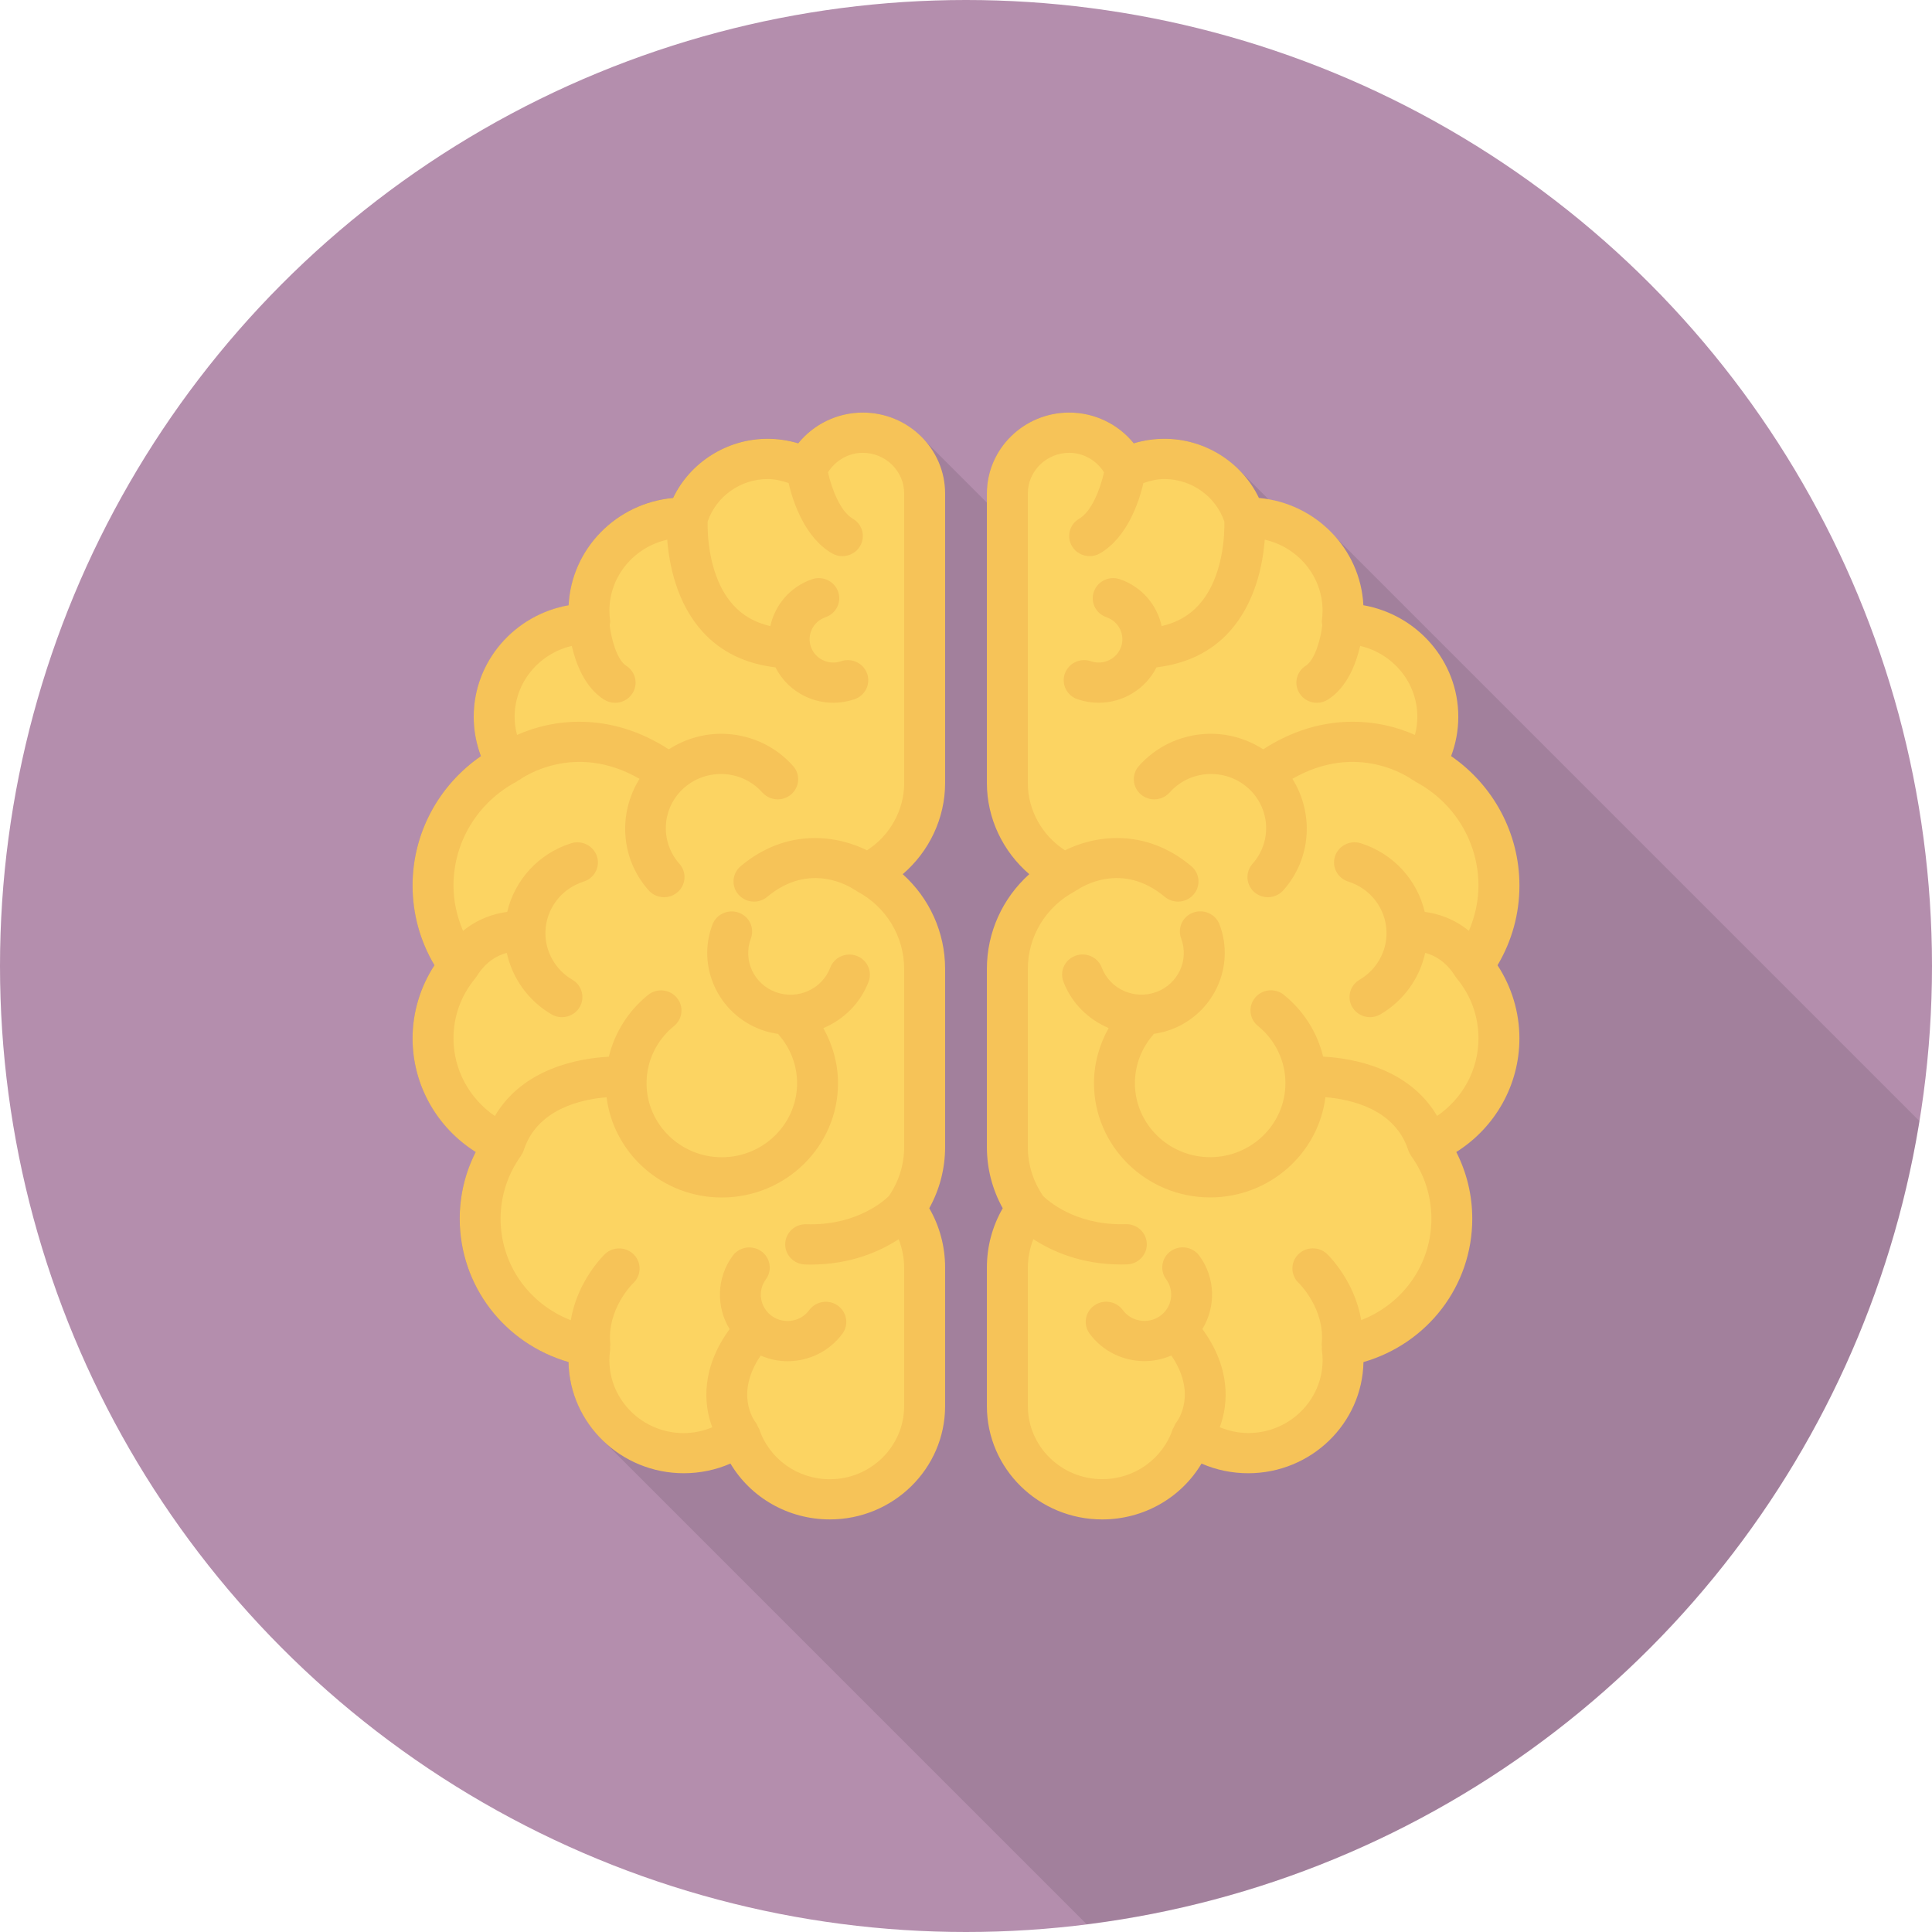 <svg xmlns="http://www.w3.org/2000/svg" xmlns:xlink="http://www.w3.org/1999/xlink" height="80px" width="80px" id="Layer_1" viewBox="0 0 512 512" xml:space="preserve" fill="#000000"><g id="SVGRepo_bgCarrier" stroke-width="0"></g><g id="SVGRepo_tracerCarrier" stroke-linecap="round" stroke-linejoin="round"></g><g id="SVGRepo_iconCarrier"> <circle style="fill:#b48ead;" cx="256" cy="256" r="256"></circle> <path style="opacity:0.1;enable-background:new ;" d="M351.579,140.005l-1.008-1.008l-0.139,0.021 c-3.989-3.328-8.821-5.627-14.16-6.597l-8.149-8.149l-0.043,0.037c-5.093-4.981-12.027-8.048-19.488-8.048 c-2.773,0-5.493,0.427-8.107,1.227c-4.107-5.067-10.4-8.16-17.12-8.16c-12.053,0-21.813,9.653-21.813,21.44v2.453l-16.891-16.891 c-0.389-0.416-0.779-0.816-1.2-1.2l-0.507-0.507l-0.043,0.059c-3.829-3.291-8.779-5.355-14.267-5.355 c-6.72,0-13.013,3.093-17.12,8.16c-2.613-0.8-5.333-1.227-8.107-1.227c-10.773,0-20.533,6.293-25.067,15.68 c-14.987,1.387-26.933,13.493-27.627,28.48c-14.293,2.507-25.173,14.773-25.173,29.547c0,3.573,0.64,7.093,1.867,10.4 c-11.253,7.787-18.08,20.533-18.08,34.293c0,7.52,1.973,14.72,5.813,21.12c-3.787,5.76-5.813,12.533-5.813,19.413 c0,12.32,6.4,23.573,16.747,30.08c-2.773,5.493-4.267,11.52-4.267,17.707c0,17.813,11.893,33.067,28.853,37.973 c0.155,7.797,3.349,14.859,8.443,20.128l0.005,0.005c0.347,0.357,0.693,0.715,1.056,1.056l127.797,127.797 c112.747-14.053,202.704-101.365,220.704-212.843L353.6,142.027C352.96,141.317,352.283,140.656,351.579,140.005z"></path> <path style="fill:#F6C358;" d="M402.667,234.677c0-13.765-6.821-26.501-18.107-34.299c1.248-3.323,1.904-6.853,1.904-10.421 c0-14.752-10.875-27.051-25.157-29.563c-0.736-14.955-12.645-27.067-27.68-28.432c-4.48-9.397-14.267-15.68-25.024-15.68 c-2.768,0-5.515,0.411-8.139,1.205c-4.091-5.067-10.368-8.155-17.104-8.155c-12.037,0-21.824,9.627-21.824,21.451v76.731 c0,9.339,4.235,18.149,11.232,24.149c-7.067,6.352-11.232,15.403-11.232,25.077v47.221c0,5.723,1.44,11.269,4.197,16.24 c-2.752,4.779-4.197,10.144-4.197,15.723v36.709c0,16.555,13.701,30.032,30.544,30.032c11.019,0,20.939-5.749,26.336-14.805 c3.867,1.691,8.059,2.565,12.373,2.565c16.651,0,30.235-13.168,30.544-29.461c16.965-4.901,28.832-20.181,28.832-37.995 c0-6.197-1.451-12.208-4.235-17.669c10.325-6.512,16.731-17.781,16.731-30.123c0-6.875-2.037-13.627-5.803-19.376 C400.672,249.397,402.667,242.165,402.667,234.677z"></path> <path style="fill:#FCD462;" d="M380.848,295.739c-7.461-12.72-22.4-15.312-30.208-15.723c-1.536-6.352-5.125-12.101-10.379-16.357 c-2.32-1.877-5.739-1.552-7.632,0.725c-1.904,2.272-1.579,5.637,0.736,7.504c4.629,3.749,7.285,9.275,7.285,15.157 c0,10.816-8.949,19.616-19.947,19.616c-10.997,0-19.941-8.795-19.941-19.616c0-4.699,1.717-9.237,4.827-12.795 c0.069-0.08,0.085-0.181,0.155-0.267c1.499-0.219,2.992-0.549,4.464-1.088c11.403-4.181,17.221-16.704,12.976-27.915 c-1.056-2.763-4.171-4.139-6.981-3.136c-2.805,1.029-4.235,4.107-3.189,6.864c2.16,5.696-0.795,12.069-6.597,14.192 c-5.808,2.128-12.277-0.784-14.443-6.485c-1.045-2.763-4.176-4.16-6.976-3.131c-2.805,1.024-4.235,4.101-3.184,6.859 c2.187,5.771,6.645,10.037,11.989,12.299c-2.496,4.448-3.888,9.451-3.888,14.603c0,16.699,13.813,30.283,30.795,30.283 c15.696,0,28.661-11.616,30.539-26.56c6.683,0.549,18.416,3.083,21.963,14.069c0.16,0.496,0.411,0.928,0.688,1.339 c0.027,0.037,0.027,0.091,0.053,0.128c3.52,4.901,5.381,10.667,5.381,16.672c0,12.123-7.557,22.587-18.603,26.869 c-1.739-10.432-8.715-17.221-9.077-17.557c-2.171-2.032-5.6-1.936-7.669,0.197c-2.059,2.133-1.968,5.515,0.203,7.541 c0.075,0.064,7.061,6.875,6.069,16.219c-0.027,0.235,0.059,0.443,0.064,0.667c0.005,0.229-0.069,0.443-0.032,0.677 c0.144,0.923,0.219,1.861,0.219,2.816c0,10.677-8.837,19.365-19.701,19.365c-2.64,0-5.184-0.565-7.568-1.547 c2.411-6.331,2.837-15.851-4.597-26.016c3.589-5.872,3.515-13.536-0.816-19.435c-1.76-2.384-5.152-2.928-7.573-1.2 c-2.427,1.723-2.971,5.061-1.216,7.445c2.288,3.109,1.573,7.472-1.595,9.723c-3.157,2.251-7.6,1.552-9.893-1.563 c-1.765-2.389-5.152-2.923-7.573-1.2c-2.432,1.728-2.971,5.061-1.221,7.445c3.504,4.768,9.003,7.296,14.56,7.296 c2.411,0,4.816-0.523,7.099-1.493c6.779,9.941,1.957,16.923,1.28,17.803c-0.304,0.379-0.448,0.811-0.635,1.232 c-0.064,0.149-0.197,0.251-0.251,0.4c-2.656,7.973-10.176,13.333-18.715,13.333c-10.859,0-19.696-8.688-19.696-19.365V335.92 c0-2.619,0.528-5.141,1.445-7.531c4.832,3.136,12.597,6.715,23.285,6.715c0.507,0,1.024-0.005,1.541-0.027 c2.997-0.096,5.344-2.555,5.243-5.499c-0.096-2.885-2.501-5.163-5.413-5.163c-0.064,0-0.123,0-0.181,0.005 c-0.405,0.011-0.805,0.016-1.2,0.016c-12.432,0-19.408-6.235-20.688-7.493c-2.629-3.851-4.043-8.325-4.043-12.992v-47.205 c0-8.587,4.784-16.464,12.48-20.539c0.128-0.069,0.224-0.171,0.347-0.251c0.069-0.043,0.149-0.048,0.219-0.096 c1.184-0.816,11.909-7.68,23.232,1.803c1.024,0.853,2.272,1.269,3.52,1.269c1.531,0,3.056-0.635,4.133-1.877 c1.941-2.24,1.669-5.611-0.613-7.52c-12.496-10.459-25.952-7.952-33.467-4.192c-6.053-3.893-9.851-10.619-9.851-17.829v-76.731 c0-5.947,4.923-10.784,10.976-10.784c3.797,0,7.221,2.032,9.211,5.163c-0.96,4.341-3.243,10.363-6.571,12.299 c-2.581,1.499-3.429,4.773-1.904,7.307c1.013,1.68,2.816,2.613,4.672,2.613c0.939,0,1.893-0.24,2.757-0.747 c7.211-4.203,10.315-13.616,11.499-18.624c1.787-0.624,3.653-1.056,5.573-1.056c7.179,0,13.611,4.619,15.872,11.28 c0.064,2.949-0.123,14.757-6.811,22.117c-2.565,2.832-5.819,4.656-9.808,5.573c-1.216-5.563-5.205-10.411-11.056-12.421 c-2.8-0.971-5.915,0.496-6.907,3.28c-0.987,2.779,0.507,5.819,3.339,6.789c3.269,1.12,5.003,4.645,3.867,7.856 c-1.141,3.221-4.72,4.933-7.989,3.803c-2.843-0.965-5.92,0.501-6.907,3.28c-0.987,2.779,0.507,5.824,3.339,6.789 c1.861,0.635,3.749,0.939,5.616,0.939c6.4,0,12.405-3.573,15.323-9.376c7.888-0.96,14.443-4.048,19.333-9.461 c6.917-7.659,8.859-17.904,9.36-24.379c8.757,1.968,15.323,9.653,15.323,18.843c0,0.907-0.075,1.808-0.197,2.683 c-0.053,0.389,0.08,0.763,0.123,1.147c-0.373,3.36-1.861,9.131-4.384,10.736c-2.517,1.6-3.237,4.901-1.611,7.376 c1.04,1.579,2.779,2.437,4.56,2.437c1.008,0,2.027-0.277,2.939-0.853c5.109-3.243,7.461-9.568,8.539-14.219 c8.667,2.032,15.147,9.659,15.147,18.789c0,1.627-0.224,3.237-0.635,4.805c-9.333-4.192-24.491-6.363-40.208,3.808 c-4.587-2.939-9.952-4.416-15.493-4.069c-6.779,0.443-12.981,3.451-17.461,8.485c-1.968,2.213-1.744,5.584,0.512,7.525 c2.245,1.931,5.669,1.717,7.653-0.507c2.565-2.88,6.117-4.608,10.005-4.859c3.872-0.24,7.648,0.997,10.581,3.525 c6.053,5.211,6.667,14.293,1.36,20.251c-1.968,2.213-1.744,5.584,0.512,7.525c1.029,0.885,2.299,1.317,3.568,1.317 c1.509,0,3.008-0.613,4.085-1.824c7.515-8.448,8.096-20.448,2.411-29.547c17.355-10.005,31.168-0.208,31.813,0.267 c0.123,0.091,0.272,0.112,0.4,0.187c0.117,0.075,0.192,0.192,0.315,0.261c10.347,5.461,16.779,16.027,16.779,27.563 c0,4.181-0.923,8.224-2.533,12.011c-4.069-3.328-8.384-4.597-11.701-5.024c-1.995-8.459-8.315-15.472-16.965-18.197 c-2.821-0.885-5.904,0.651-6.816,3.456c-0.917,2.8,0.656,5.808,3.515,6.704c5.936,1.872,10.005,7.248,10.133,13.381 c0.112,5.157-2.635,10-7.147,12.64c-2.576,1.504-3.424,4.779-1.893,7.307c1.013,1.675,2.816,2.608,4.667,2.608 c0.944,0,1.899-0.24,2.768-0.752c6.16-3.6,10.379-9.563,11.851-16.288c2.432,0.635,5.493,2.224,7.979,6.224 c0.08,0.133,0.197,0.229,0.288,0.352c0.053,0.075,0.075,0.16,0.133,0.229c3.739,4.528,5.723,10.005,5.723,15.845 C391.819,283.509,387.611,291.099,380.848,295.739z"></path> <path style="fill:#F6C358;" d="M115.136,255.797c-3.76,5.749-5.803,12.501-5.803,19.376c0,12.341,6.405,23.616,16.731,30.123 c-2.779,5.461-4.235,11.472-4.235,17.669c0,17.813,11.867,33.093,28.832,37.995c0.309,16.299,13.893,29.461,30.544,29.461 c4.32,0,8.507-0.875,12.373-2.565c5.397,9.056,15.323,14.805,26.341,14.805c16.837,0,30.544-13.472,30.544-30.032V335.92 c0-5.579-1.44-10.949-4.197-15.723c2.752-4.971,4.197-10.517,4.197-16.24v-47.211c0-9.675-4.165-18.725-11.232-25.077 c6.997-6,11.232-14.811,11.232-24.149v-76.736c0-11.829-9.792-21.451-21.824-21.451c-6.736,0-13.013,3.088-17.104,8.155 c-2.624-0.789-5.371-1.205-8.139-1.205c-10.757,0-20.544,6.283-25.024,15.68c-15.035,1.365-26.944,13.477-27.68,28.432 c-14.283,2.512-25.157,14.811-25.157,29.563c0,3.568,0.651,7.099,1.904,10.421c-11.285,7.797-18.107,20.533-18.107,34.299 C109.333,242.165,111.323,249.397,115.136,255.797z"></path> <path style="fill:#FCD462;" d="M120.181,275.173c0-5.84,1.979-11.317,5.723-15.845c0.059-0.069,0.08-0.155,0.133-0.229 c0.091-0.123,0.208-0.219,0.288-0.352c2.485-4,5.547-5.589,7.979-6.224c1.472,6.725,5.691,12.688,11.851,16.288 c0.869,0.512,1.824,0.752,2.763,0.752c1.851,0,3.653-0.933,4.667-2.608c1.531-2.533,0.683-5.803-1.893-7.307 c-4.512-2.64-7.259-7.483-7.147-12.64c0.128-6.128,4.203-11.509,10.133-13.381c2.853-0.896,4.427-3.899,3.515-6.704 c-0.912-2.8-3.995-4.336-6.816-3.456c-8.651,2.725-14.971,9.739-16.965,18.197c-3.312,0.427-7.627,1.696-11.701,5.024 c-1.611-3.787-2.533-7.829-2.533-12.011c0-11.536,6.432-22.101,16.779-27.563c0.123-0.064,0.203-0.187,0.315-0.261 c0.128-0.08,0.277-0.096,0.4-0.187c0.645-0.475,14.459-10.277,31.813-0.267c-5.685,9.093-5.109,21.099,2.411,29.547 c1.077,1.211,2.576,1.824,4.085,1.824c1.269,0,2.544-0.432,3.568-1.317c2.256-1.941,2.485-5.312,0.512-7.525 c-5.301-5.957-4.693-15.04,1.36-20.251c2.933-2.533,6.709-3.765,10.587-3.525c3.888,0.251,7.445,1.979,10.005,4.859 c1.989,2.224,5.408,2.437,7.653,0.507c2.256-1.941,2.485-5.312,0.512-7.525c-4.475-5.029-10.677-8.043-17.461-8.485 c-5.541-0.347-10.907,1.131-15.493,4.069c-15.717-10.171-30.88-8-40.208-3.808c-0.411-1.563-0.635-3.179-0.635-4.805 c0-9.131,6.485-16.763,15.147-18.789c1.072,4.651,3.429,10.976,8.539,14.219c0.912,0.576,1.931,0.853,2.939,0.853 c1.781,0,3.525-0.859,4.56-2.437c1.627-2.475,0.907-5.776-1.611-7.376c-2.523-1.6-4.005-7.376-4.384-10.736 c0.043-0.384,0.176-0.757,0.123-1.147c-0.123-0.875-0.197-1.776-0.197-2.683c0-9.195,6.565-16.875,15.323-18.843 c0.501,6.48,2.437,16.72,9.36,24.379c4.896,5.413,11.445,8.507,19.333,9.461c2.923,5.803,8.928,9.376,15.328,9.376 c1.867,0,3.755-0.304,5.616-0.939c2.827-0.971,4.325-4.011,3.339-6.789c-0.987-2.779-4.064-4.245-6.907-3.28 c-3.269,1.131-6.848-0.581-7.989-3.803c-1.136-3.211,0.597-6.736,3.867-7.856c2.827-0.976,4.325-4.011,3.339-6.789 c-0.992-2.784-4.107-4.251-6.907-3.28c-5.851,2.005-9.845,6.859-11.056,12.421c-3.989-0.917-7.243-2.741-9.808-5.573 c-6.688-7.36-6.875-19.168-6.811-22.117c2.261-6.661,8.693-11.28,15.877-11.28c1.92,0,3.781,0.432,5.573,1.056 c1.184,5.008,4.288,14.421,11.499,18.624c0.869,0.507,1.824,0.747,2.757,0.747c1.856,0,3.659-0.933,4.672-2.613 c1.525-2.539,0.677-5.808-1.904-7.307c-3.328-1.936-5.611-7.952-6.571-12.299c1.989-3.131,5.413-5.163,9.211-5.163 c6.053,0,10.976,4.837,10.976,10.784v76.731c0,7.211-3.797,13.936-9.851,17.829c-7.515-3.76-20.971-6.267-33.467,4.192 c-2.283,1.909-2.555,5.28-0.613,7.52c1.077,1.237,2.603,1.877,4.133,1.877c1.243,0,2.496-0.416,3.515-1.269 c11.328-9.483,22.053-2.619,23.232-1.803c0.069,0.048,0.149,0.053,0.219,0.096c0.123,0.08,0.219,0.181,0.347,0.251 c7.696,4.08,12.48,11.952,12.48,20.539v47.221c0,4.661-1.413,9.136-4.043,12.992c-1.28,1.259-8.256,7.493-20.688,7.493 c-0.395,0-0.789-0.005-1.195-0.016c-0.059-0.005-0.117-0.005-0.181-0.005c-2.912,0-5.317,2.277-5.413,5.163 c-0.101,2.944,2.245,5.408,5.243,5.499c0.517,0.021,1.035,0.027,1.541,0.027c10.688,0,18.453-3.579,23.285-6.715 c0.917,2.389,1.445,4.912,1.445,7.531v36.709c0,10.677-8.837,19.365-19.696,19.365c-8.539,0-16.064-5.36-18.715-13.333 c-0.053-0.155-0.187-0.256-0.251-0.4c-0.181-0.421-0.331-0.853-0.635-1.232c-0.677-0.88-5.493-7.861,1.28-17.803 c2.283,0.976,4.688,1.493,7.099,1.493c5.563,0,11.056-2.533,14.56-7.296c1.755-2.384,1.211-5.717-1.221-7.445 c-2.421-1.723-5.813-1.195-7.573,1.2c-2.293,3.115-6.736,3.813-9.893,1.563c-3.168-2.251-3.883-6.613-1.595-9.723 c1.755-2.384,1.205-5.723-1.221-7.445c-2.421-1.728-5.819-1.189-7.573,1.2c-4.331,5.893-4.405,13.557-0.816,19.435 c-7.435,10.165-7.008,19.685-4.597,26.016c-2.384,0.981-4.928,1.547-7.568,1.547c-10.864,0-19.701-8.688-19.701-19.365 c0-0.96,0.075-1.899,0.219-2.816c0.037-0.235-0.037-0.448-0.032-0.677c0.005-0.229,0.091-0.437,0.064-0.667 c-0.992-9.344,5.995-16.155,6.069-16.219c2.171-2.027,2.261-5.408,0.203-7.541c-2.069-2.133-5.499-2.229-7.669-0.197 c-0.363,0.341-7.339,7.125-9.077,17.557c-11.045-4.277-18.603-14.741-18.603-26.869c0-6.005,1.861-11.771,5.381-16.672 c0.027-0.037,0.027-0.085,0.053-0.128c0.277-0.411,0.528-0.843,0.688-1.339c3.541-10.987,15.275-13.52,21.963-14.069 c1.872,14.944,14.843,26.56,30.539,26.56c16.976,0,30.795-13.584,30.795-30.283c0-5.147-1.397-10.155-3.888-14.603 c5.344-2.261,9.797-6.528,11.989-12.299c1.051-2.763-0.379-5.835-3.184-6.859c-2.8-1.029-5.931,0.368-6.976,3.131 c-2.16,5.696-8.635,8.608-14.443,6.485c-5.803-2.123-8.757-8.496-6.597-14.192c1.045-2.763-0.379-5.835-3.189-6.864 c-2.811-1.003-5.925,0.373-6.981,3.136c-4.251,11.211,1.573,23.733,12.971,27.915c1.472,0.539,2.971,0.869,4.469,1.088 c0.064,0.085,0.08,0.187,0.155,0.267c3.109,3.557,4.827,8.096,4.827,12.795c0,10.816-8.949,19.616-19.947,19.616 s-19.947-8.795-19.947-19.616c0-5.883,2.656-11.408,7.285-15.157c2.315-1.872,2.645-5.232,0.736-7.504 c-1.899-2.277-5.312-2.597-7.632-0.725c-5.253,4.256-8.843,10-10.379,16.357c-7.808,0.411-22.747,3.003-30.208,15.723 C124.384,291.099,120.181,283.509,120.181,275.173z"></path> </g></svg>